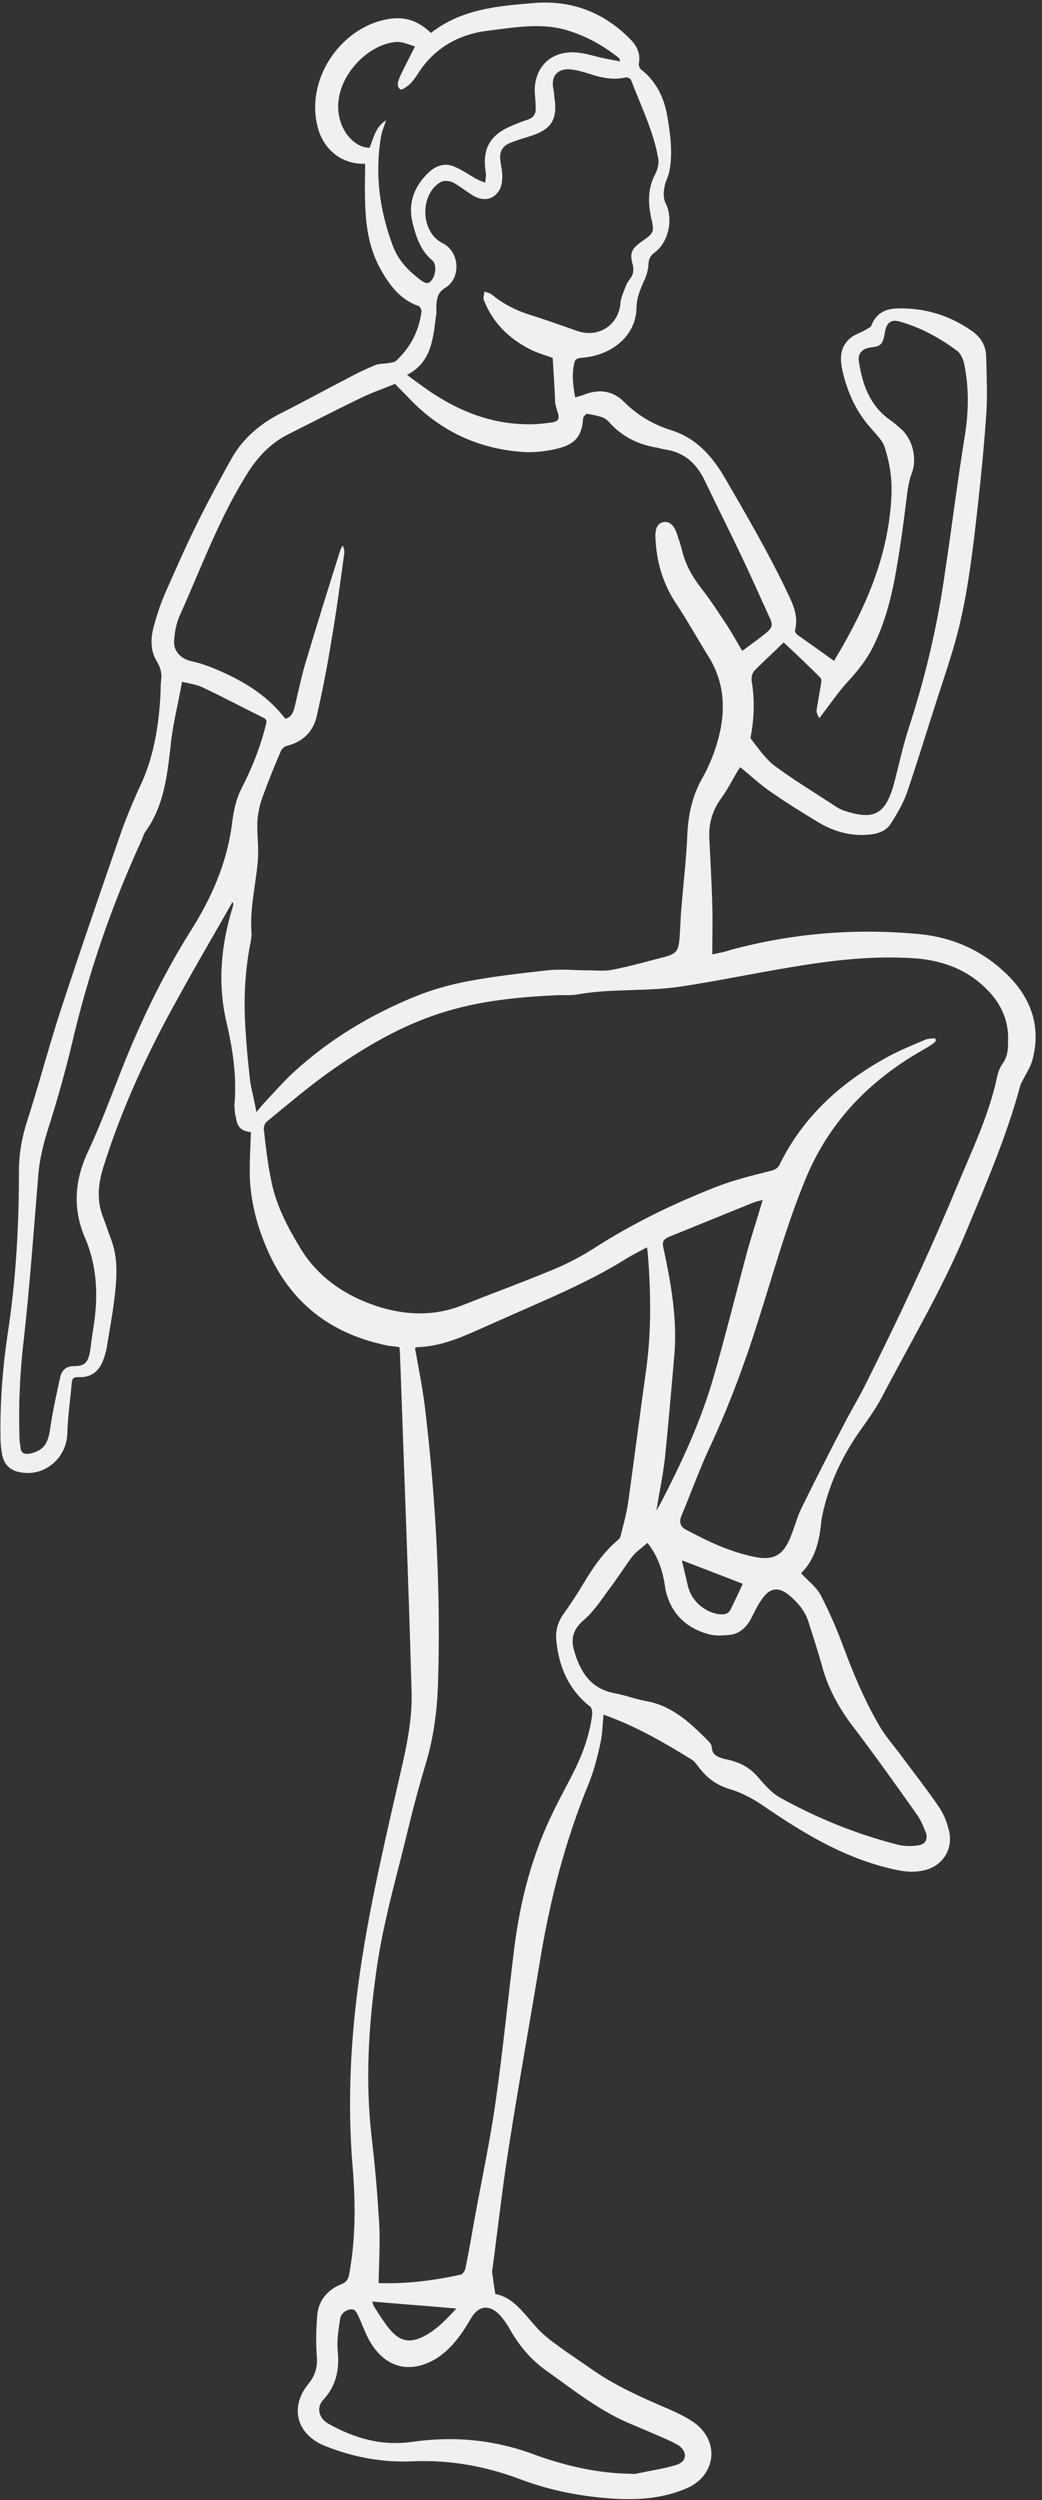 <?xml version="1.0" encoding="UTF-8" standalone="no"?><svg xmlns="http://www.w3.org/2000/svg" xmlns:xlink="http://www.w3.org/1999/xlink" fill="#f1f0ee" height="500.9" preserveAspectRatio="xMidYMid meet" version="1" viewBox="-0.1 -0.5 208.9 500.9" width="208.9" zoomAndPan="magnify"><rect x="-0.1" y="-0.5" width="208.9" height="500.9" fill="#333333" stroke="none"/><g id="change1_1"><path d="M50.2,226.3c-1.9-0.2-2.7-0.9-3-2.9c-0.2-0.8-0.3-1.7-0.3-2.5c0.5-5.6-0.3-11.1-1.6-16.6c-1.8-7.8-1.1-15.4,1.2-22.9 c0.1-0.3,0.1-0.5,0.2-0.8c0,0,0-0.1-0.3-0.4c0,0.2,0,0.3-0.1,0.4c-3.6,6.3-7.3,12.6-10.8,19c-6.1,10.9-11.3,22.2-15,34.1 c-1,3.4-1.2,6.7,0.2,10c0.5,1.3,0.9,2.6,1.4,3.9c1.6,4.1,1.2,8.2,0.7,12.4c-0.4,3.2-1,6.3-1.5,9.5c-0.2,0.9-0.4,1.8-0.8,2.7 c-0.9,2.3-2.6,3.3-4.9,3.2c-0.9,0-1.2,0.2-1.3,1c-0.3,3.4-0.8,6.8-0.9,10.2c-0.1,4.9-4.4,8.7-9.2,7.9c-2.2-0.3-3.5-1.5-3.9-3.7 c-0.2-1.1-0.3-2.2-0.3-3.3c-0.1-6.9,0.4-13.7,1.4-20.5c1.7-10.9,2.3-21.9,2.3-32.9c0-3.5,0.6-6.8,1.7-10.2 c2.3-7.1,4.2-14.4,6.5-21.5c4-12.2,8.2-24.4,12.4-36.5c1.2-3.3,2.6-6.6,4.1-9.8c2.5-5.7,3.4-11.8,3.7-18c0-0.8,0-1.5,0.1-2.3 c0.2-1.3-0.1-2.5-0.8-3.7c-1.4-2.2-1.3-4.7-0.7-7c0.6-2.2,1.3-4.4,2.2-6.5c2.2-5,4.4-10,6.8-14.8c2.1-4.2,4.3-8.3,6.6-12.4 c2.2-3.9,5.5-6.8,9.5-8.9c4.6-2.3,9.1-4.8,13.6-7.1c1.8-1,3.7-1.9,5.6-2.7c0.9-0.4,2.1-0.3,3.1-0.5c0.4-0.1,0.9-0.1,1.2-0.4 c2.9-2.7,4.6-6,5.1-9.9c0-0.4-0.3-1-0.6-1.1c-3.5-1.2-5.6-3.9-7.4-7c-2.5-4.3-3.2-9-3.3-13.9c-0.1-2.5,0-5.1,0-7.6 c-4.6,0.2-8.5-2.8-9.6-7.7c-2.3-9.7,5.2-20.3,15.1-21.4c3.1-0.3,5.5,0.8,7.7,2.9c6.1-4.8,13.4-5.4,20.7-6 c7.6-0.6,14.1,1.9,19.5,7.5c1.2,1.3,1.8,2.8,1.5,4.5c-0.1,0.4,0.1,1.1,0.4,1.3c3.1,2.4,4.7,5.8,5.3,9.5c0.6,3.6,1.1,7.2,0.4,10.9 c-0.2,1.1-0.9,2.2-1,3.3c-0.2,1-0.2,2.2,0.2,3c1.7,3.3,0.6,8.1-2.3,10.1c-0.8,0.6-1.1,1.4-1.1,2.4c-0.1,1.1-0.4,2.2-0.9,3.2 c-0.8,1.8-1.5,3.5-1.5,5.5c-0.1,4.2-3,7.7-7.5,9.2c-1.2,0.4-2.4,0.6-3.7,0.7c-0.8,0.1-1.2,0.4-1.3,1.2c-0.5,2.2-0.2,4.4,0.2,6.7 c0.7-0.2,1.2-0.3,1.7-0.5c3-1.2,5.8-0.9,8.1,1.4c2.7,2.7,5.9,4.6,9.5,5.7c5,1.6,8.1,5.1,10.7,9.5c4.4,7.6,8.8,15.1,12.6,23.1 c1.1,2.3,2.2,4.6,1.5,7.4c-0.1,0.3,0.2,0.8,0.5,1c2.4,1.7,4.8,3.4,7.3,5.2c0.2-0.3,0.3-0.4,0.3-0.5c6-10,10.6-20.4,11.2-32.3 c0.2-3.5-0.3-6.7-1.3-9.9c-0.4-1.4-1.7-2.6-2.7-3.8c-2.9-3.2-4.7-7-5.7-11.2c-0.6-2.5-0.8-5,1.4-6.9c0.9-0.8,2.1-1.1,3.1-1.7 c0.4-0.3,1.1-0.5,1.2-0.9c0.9-2.3,2.6-3.3,5-3.4c5.5-0.2,10.5,1.3,15,4.4c1.8,1.2,2.9,2.9,3,5c0.1,4.1,0.3,8.2,0,12.3 c-0.6,8.3-1.5,16.7-2.5,25c-0.7,5.6-1.5,11.1-2.8,16.6c-1.2,5.1-3,10.2-4.6,15.2c-2,6.2-3.9,12.4-6,18.6c-0.8,2.2-2,4.2-3.2,6.1 c-0.9,1.4-2.4,2-4.2,2.2c-4,0.4-7.6-0.7-10.9-2.8c-3-1.8-6-3.7-8.9-5.7c-2.2-1.5-4.1-3.3-6.2-5c0,0-0.1,0.2-0.3,0.4 c-1.2,2-2.3,4.2-3.7,6.1c-1.6,2.3-2.3,4.8-2.2,7.5c0.2,4.6,0.5,9.2,0.6,13.7c0.1,3.2,0,6.4,0,9.8c1.4-0.3,2.6-0.5,3.7-0.9 c12.6-3.4,25.4-4.4,38.4-3.1c6.1,0.7,11.6,3.1,16.1,7.2c5.3,4.7,7.9,10.7,6,17.9c-0.4,1.5-1.3,2.8-2,4.2c-0.1,0.3-0.3,0.5-0.4,0.8 c-2.7,10.1-6.8,19.6-10.8,29.2c-4.8,11.6-11.2,22.3-17,33.4c-1.3,2.5-3.1,4.9-4.7,7.2c-3.1,4.5-5.4,9.3-6.8,14.6 c-0.3,1.2-0.6,2.4-0.7,3.6c-0.4,3.8-1.3,7.2-4,9.9c1.4,1.5,3,2.7,3.9,4.3c1.7,3.3,3.2,6.7,4.5,10.2c2,5.4,4.2,10.7,7.1,15.7 c1.2,2.2,2.9,4.1,4.4,6.1c2.5,3.4,5.2,6.8,7.6,10.3c0.9,1.3,1.6,2.8,2,4.4c1.3,4.1-1.1,7.9-5.3,8.6c-2.5,0.5-4.9-0.1-7.3-0.7 c-8.9-2.3-16.5-6.9-24-12c-2.3-1.6-4.6-2.9-7.3-3.7c-2.7-0.8-4.7-2.4-6.3-4.6c-0.3-0.4-0.7-0.9-1.1-1.2c-5.5-3.4-11.2-6.7-17.3-8.9 c-0.2-0.1-0.3-0.1-0.5-0.2c-0.2,1.9-0.2,3.8-0.6,5.6c-0.6,2.8-1.3,5.6-2.4,8.3c-4.6,11.2-7.6,22.7-9.6,34.6 c-2.1,12.7-4.4,25.4-6.4,38.2c-1.3,8.2-2.2,16.4-3.3,24.6c-0.1,0.4,0,0.9,0.1,1.3c0.1,1.1,0.3,2.1,0.5,3.5c3.5,0.6,5.6,3.7,8.1,6.5 c1.4,1.6,3.1,2.9,4.8,4.1c1.9,1.4,3.9,2.7,5.9,4.1c5,3.6,10.5,6,16.1,8.4c1.8,0.8,3.7,1.7,5.3,2.9c4.8,3.8,3.9,10.3-1.6,12.8 c-4.7,2.1-9.6,2.5-14.7,2.2c-6.5-0.4-12.8-1.6-18.9-3.9c-6.9-2.6-14-3.9-21.4-3.6c-6.2,0.3-12.1-0.8-17.8-3.1 c-5.7-2.3-7.1-7.8-3.2-12.5c1.4-1.7,1.8-3.5,1.6-5.6c-0.2-2.7-0.1-5.4,0.1-8.1c0.3-3,2.1-5.1,4.9-6.2c1-0.4,1.3-1,1.5-1.9 c1.3-7.1,1.3-14.3,0.7-21.5c-1.1-13.2-0.4-26.2,1.5-39.3c2.1-14.3,5.5-28.3,8.7-42.4c1-4.6,1.8-9.3,1.6-14 c-0.3-11.2-0.7-22.5-1.1-33.7c-0.4-11.1-0.8-22.2-1.2-33.3c0-0.5-0.1-1.1-0.1-1.6c-1.1-0.2-2.2-0.2-3.2-0.5 c-10.9-2.4-18.7-8.6-23.2-18.8c-2-4.5-3.3-9.2-3.6-14.2C49.9,232.6,50.1,229.5,50.2,226.3z M51.3,222.3c0.8-0.9,1.3-1.6,1.9-2.2 c1.9-2,3.7-4.1,5.7-5.9c7.1-6.5,15.3-11.4,24.1-15c3.4-1.4,7-2.4,10.6-3.1c5.3-1,10.7-1.6,16-2.2c2.7-0.3,5.5,0,8.2,0 c1.6,0,3.2,0.2,4.8-0.1c3.6-0.7,7.1-1.7,10.6-2.6c2.2-0.6,2.7-1.2,2.9-3.4c0.2-2.1,0.2-4.2,0.4-6.3c0.4-5,1-9.9,1.2-14.9 c0.2-4,1-7.7,3-11.2c1.4-2.5,2.5-5.2,3.2-7.9c1.5-5.5,1.3-11.1-1.8-16.2c-2.3-3.7-4.4-7.5-6.8-11.1c-2.6-4-3.8-8.3-4-13 c-0.1-1.9,0.5-2.9,1.6-3.1c1.1-0.2,2.1,0.5,2.7,2.3c0.4,1.2,0.8,2.4,1.1,3.6c0.7,2.8,2.1,5.2,3.9,7.5c1.9,2.4,3.5,5,5.2,7.5 c1,1.6,1.9,3.2,2.9,4.9c1.5-1.1,2.9-2.1,4.3-3.2c1.9-1.5,2-1.9,0.9-4.1c-1.8-4-3.6-8-5.5-12c-2.4-5-4.9-10-7.3-15 c-1.6-3.2-3.9-5.4-7.6-6c-0.8-0.1-1.6-0.4-2.4-0.5c-3.2-0.6-6.1-2-8.4-4.3c-0.6-0.6-1.1-1.3-1.8-1.6c-1-0.4-2.2-0.6-3.3-0.8 c-0.2,0-0.8,0.6-0.8,0.9c-0.2,3.3-1.4,5-4.5,5.9c-2.1,0.6-4.4,0.9-6.6,0.9c-9.2-0.4-17.1-3.9-23.5-10.5c-1-1.1-2.1-2.1-3.1-3.2 c-2.4,1-4.8,1.8-7,2.9c-4.8,2.3-9.6,4.8-14.4,7.2c-3.2,1.6-5.6,4-7.6,6.9c-6,9.2-9.7,19.5-14.2,29.5c-0.7,1.6-1,3.4-1.1,5.1 c-0.1,1.9,1.3,3.4,3.2,3.9c1.4,0.3,2.7,0.7,4,1.2c5.8,2.3,11.2,5.3,15.1,10.4c1.5-0.4,1.7-1.7,2-2.9c0.6-2.6,1.2-5.3,1.9-7.8 c2.3-7.7,4.7-15.4,7.1-23c0.1-0.3,0.3-0.6,0.5-1c0.3,0.6,0.4,1.2,0.3,1.7c-0.8,5.9-1.6,11.8-2.6,17.6c-0.8,5-1.8,10-2.9,14.9 c-0.7,3-2.7,5.1-5.9,5.9c-0.5,0.1-1.1,0.6-1.3,1.1c-1.3,3-2.5,6-3.6,9c-0.6,1.6-1,3.4-1.1,5.1c-0.1,2.6,0.3,5.2,0.1,7.8 c-0.4,4.7-1.6,9.4-1.3,14.2c0.1,1-0.1,2-0.3,2.9c-0.9,4.8-1.2,9.7-1,14.6c0.2,4.3,0.6,8.6,1.1,12.9C50.4,218.1,50.9,220,51.3,222.3 z M187.4,207.5c0,0.2,0.1,0.4,0.1,0.6c-0.3,0.3-0.7,0.6-1,0.8c-1.1,0.7-2.2,1.3-3.2,1.9c-9.9,6-17.4,14-21.9,24.9 c-3.8,9.2-6.4,18.7-9.4,28.1c-2.7,8.6-5.8,17-9.6,25.2c-2.2,4.6-3.9,9.5-5.9,14.2c-0.5,1.3-0.2,2.2,1,2.8c4.3,2.3,8.7,4.4,13.6,5.4 c3.9,0.8,5.8-0.3,7.3-4c0.8-1.9,1.3-4,2.2-5.8c2.9-5.9,5.9-11.8,9-17.7c1.3-2.4,2.7-4.8,3.9-7.2c6.4-12.8,12.5-25.7,18-38.9 c3-7.3,6.5-14.4,8.2-22.1c0.2-1.1,0.6-2.3,1.2-3.1c1-1.4,1.1-2.9,1.1-4.4c0.2-4.6-1.7-8.2-5-11.2c-3.8-3.5-8.5-5.1-13.6-5.5 c-8.5-0.6-16.8,0.4-25.1,1.8c-7.2,1.2-14.4,2.7-21.6,3.8c-6.9,1.1-14,0.4-20.9,1.6c-1.5,0.3-3.1,0.1-4.6,0.2 c-8.4,0.4-16.8,1.3-24.8,4.2c-7.6,2.7-14.5,6.9-21.1,11.6c-4.1,3-8,6.3-11.9,9.5c-0.4,0.3-0.7,1.1-0.6,1.6 c0.4,3.6,0.8,7.2,1.6,10.8c1,4.7,3.3,9,5.8,13.1c3.5,5.7,8.8,9.3,15,11.4c5.7,1.9,11.6,2.2,17.4-0.1c6.3-2.5,12.6-4.8,18.8-7.4 c2.6-1.1,5-2.4,7.4-3.9c7.9-5.1,16.2-9.1,24.9-12.5c3.4-1.3,7-2.2,10.6-3.1c0.9-0.2,1.5-0.5,1.9-1.3c4.8-9.8,12.6-16.7,22.1-21.8 c2.3-1.2,4.7-2.2,7.1-3.2C186.1,207.5,186.8,207.6,187.4,207.5z M75.8,456.9C75.7,456.7,75.8,456.8,75.8,456.9 c5.5,0.2,11-0.5,16.5-1.7c0.4-0.1,0.8-0.8,0.9-1.2c0.7-3.4,1.3-6.9,1.9-10.3c1.4-7.6,3-15.1,4.1-22.7c1.5-10.4,2.5-20.8,3.8-31.2 c1.2-9.6,3.6-18.8,7.9-27.5c1.4-2.9,3-5.7,4.4-8.6c1.6-3.3,2.8-6.8,3.3-10.5c0.1-0.6,0-1.5-0.4-1.8c-4.1-3.2-6.1-7.6-6.7-12.6 c-0.3-2,0-3.9,1.2-5.7c1.5-2.1,2.9-4.2,4.2-6.4c1.9-3.2,4-6.2,6.8-8.6c0.3-0.2,0.5-0.5,0.6-0.8c0.6-2.4,1.3-4.9,1.6-7.3 c1.2-8.6,2.3-17.2,3.5-25.8c1.1-7.7,1-15.4,0.4-23.2c0-0.5-0.1-0.9-0.2-1.6c-1.5,0.8-2.9,1.5-4.2,2.3c-5.3,3.3-11,6-16.7,8.5 c-3.2,1.4-6.3,2.8-9.5,4.2c-5.1,2.2-10.1,4.9-15.8,5c-0.1,0-0.1,0.1-0.3,0.2c0.7,3.9,1.5,7.9,2,11.9c2.2,18.5,3.2,37.1,2.6,55.7 c-0.2,5.3-0.9,10.5-2.4,15.5c-1.2,4-2.3,8-3.3,12.1c-2.3,9.7-5.2,19.3-6.6,29.2c-1.6,11.2-2.3,22.3-1,33.6 c0.6,5.2,1.1,10.4,1.4,15.6C76.2,447.6,75.9,452.2,75.8,456.9z M110.7,71.2c-1.4-0.5-3.1-1-4.5-1.7c-4.3-2.2-7.5-5.3-9.3-9.9 c-0.2-0.5,0.1-1.1,0.1-1.7c0.5,0.2,1.1,0.3,1.5,0.6c2,1.7,4.3,2.9,6.8,3.8c3.5,1.1,6.9,2.3,10.3,3.5c4.3,1.5,8.4-1.2,8.7-5.7 c0.1-1.1,0.7-2.3,1.1-3.4c0.3-0.8,1-1.4,1.3-2.2c0.2-0.5,0.2-1.2,0.1-1.8c-0.7-2.3-0.4-3.3,1.6-4.7c2.7-1.9,2.7-1.9,2-5.1 c-0.6-2.9-0.6-5.7,0.8-8.4c0.5-0.9,0.8-2.1,0.7-3c-0.9-5.6-3.5-10.7-5.5-16c-0.1-0.3-0.7-0.5-1-0.5c-2.5,0.6-4.9,0.1-7.3-0.7 c-1.3-0.4-2.6-0.8-3.9-0.9c-2.5-0.2-3.8,1.3-3.4,3.7c0.1,0.5,0.2,1.1,0.2,1.6c0.8,4.8-0.5,6.8-5.2,8.2c-1.3,0.4-2.6,0.8-3.8,1.3 c-1.4,0.6-2,1.8-1.8,3.3c0.1,1.1,0.4,2.1,0.4,3.2c0,1-0.1,2.1-0.6,2.9c-1.2,2-3.3,2.3-5.4,1c-1.3-0.8-2.5-1.8-3.8-2.5 c-0.7-0.4-2-0.5-2.6-0.1c-4.2,2.5-4,10,0.4,12.2c3.5,1.7,3.8,7.1,0.5,9c-1.4,0.9-1.6,2-1.7,3.3c-0.1,0.8,0.1,1.6-0.1,2.4 c-0.6,4.5-0.9,9.2-5.8,11.7c1.6,1.2,3.1,2.3,4.7,3.4c6.1,4.1,12.7,6.6,20.2,6.5c1.4,0,2.9-0.2,4.3-0.4c1.2-0.2,1.4-0.8,1-2 c-0.2-0.6-0.4-1.3-0.5-1.9C111.1,77.4,110.9,74.3,110.7,71.2z M36.4,136.1c-0.8,4.5-1.9,8.6-2.3,12.9c-0.7,5.9-1.3,11.8-4.9,16.9 c-0.4,0.5-0.6,1.1-0.8,1.7c-6.1,13.2-10.8,26.9-14.1,41.1c-1.4,5.8-3,11.5-4.8,17.1c-0.9,2.9-1.6,5.7-1.9,8.8 c-0.9,11-1.7,22.1-2.9,33c-0.8,6.6-1.1,13.2-0.9,19.8c0,0.7,0.1,1.3,0.2,2c0.1,1.3,0.8,1.5,2,1.3c2.6-0.6,3.5-2,3.9-4.6 c0.5-3.6,1.3-7.2,2.1-10.8c0.3-1.3,1.2-2.1,2.7-2.1c2,0,2.8-0.6,3.2-2.7c0.3-1.6,0.4-3.2,0.7-4.8c1-6.2,0.9-12.3-1.7-18.3 c-2.5-5.9-2-11.6,0.7-17.3c2.3-4.9,4.2-10,6.2-15.1c3.9-10,8.5-19.7,14.2-28.8c4.2-6.6,7.4-13.7,8.4-21.6c0.3-2.4,0.8-5,1.9-7.1 c2.1-4.1,3.8-8.3,4.9-12.8c0.2-0.7,0.2-1.1-0.5-1.4c-4-2-8-4.1-12-6C39.5,136.7,38.2,136.5,36.4,136.1z M129.7,308.6 c-1.1,1-2.2,1.7-3,2.7c-1.6,2.1-3,4.4-4.7,6.6c-1.6,2.2-3.1,4.5-5.1,6.2c-2.1,1.8-2.6,3.7-1.9,6.1c1.2,4.2,3.3,7.6,8,8.5 c2.2,0.4,4.2,1.2,6.4,1.6c5.2,0.9,8.8,4.3,12.3,7.8c0.4,0.4,0.9,0.9,0.9,1.5c0.1,1.6,1.3,1.9,2.5,2.3c0.6,0.1,1.1,0.2,1.7,0.4 c2.1,0.6,3.8,1.7,5.2,3.4c1.3,1.5,2.7,3.1,4.4,4c7.4,4.1,15.3,7.3,23.6,9.4c1.3,0.3,2.7,0.3,4,0.1c1.4-0.2,2-1.2,1.5-2.6 c-0.5-1.2-1-2.5-1.8-3.6c-4.4-6.2-8.8-12.4-13.4-18.4c-2.6-3.6-4.6-7.4-5.7-11.7c-0.8-2.8-1.7-5.6-2.6-8.4c-0.7-2.3-2.2-4-4-5.5 c-2.5-2-4.2-0.9-5.5,1.1c-0.9,1.3-1.5,2.7-2.2,4c-0.9,1.5-2.2,2.7-3.9,2.9c-1.6,0.2-3.3,0.3-4.8-0.2c-4.4-1.3-7.3-4.3-8.3-8.9 C132.9,314.7,132,311.5,129.7,308.6z M157,128.2c-1.7,1.7-3.7,3.5-5.6,5.4c-0.7,0.7-0.9,1.4-0.8,2.4c0.6,3.5,0.5,7.1-0.1,10.6 c-0.1,0.3-0.2,0.8,0,1c1.5,1.9,2.9,4,4.8,5.4c3.9,2.9,8.1,5.4,12.2,8.1c0.4,0.3,0.9,0.5,1.3,0.7c5.9,2,8.5,1.3,10.3-5.2 c1-3.8,1.8-7.6,3-11.3c3.3-10.1,5.7-20.3,7.2-30.8c1.4-9.2,2.5-18.3,4-27.5c0.8-4.9,0.9-9.7-0.1-14.6c-0.2-0.9-0.7-2.1-1.4-2.6 c-3.5-2.6-7.3-4.7-11.6-5.9c-1.5-0.4-2.4,0.1-2.8,1.7c-0.1,0.3-0.1,0.7-0.2,1.1c-0.4,1.8-0.8,2.2-2.7,2.4c-1.7,0.2-2.7,1.2-2.4,2.9 c0.7,4.5,2.1,8.5,5.9,11.4c0.9,0.6,1.7,1.3,2.5,2c2.4,2.1,3.3,6,2.2,8.9c-0.4,1-0.6,2.1-0.8,3.1c-0.5,3.7-0.9,7.5-1.5,11.2 c-1,6.7-2.1,13.3-5,19.5c-1.3,2.9-3.1,5.3-5.2,7.6c-2,2.1-3.6,4.5-5.3,6.7c-0.2,0.3-0.5,0.6-0.7,1c-0.4-0.6-0.6-1.1-0.6-1.6 c0.3-1.8,0.6-3.5,0.9-5.3c0.1-0.4,0.1-0.9-0.1-1.2C162.1,133,159.7,130.7,157,128.2z M126.2,495.1c0.4,0,0.8,0.1,1.2,0 c2.8-0.6,5.6-1,8.2-1.8c2.1-0.7,2.1-2.7,0.3-3.9c-0.8-0.5-1.7-0.9-2.6-1.3c-2.5-1.1-5.1-2.2-7.7-3.3c-5.9-2.6-10.9-6.6-16.1-10.3 c-3.1-2.2-5.4-4.9-7.3-8.2c-0.6-1.1-1.3-2.1-2.1-3c-2.1-2.2-4.3-1.9-5.8,0.7c-1.8,3.1-3.8,6-6.9,8c-5.3,3.2-10.3,1.9-13.4-3.5 c-1-1.8-1.6-3.7-2.5-5.5c-0.2-0.3-0.5-0.8-0.8-0.8c-1.2-0.2-2.4,0.7-2.6,1.8c-0.3,2.1-0.7,4.3-0.5,6.4c0.4,3.8-0.3,7.1-2.9,9.9 c-1.4,1.5-0.9,3.6,0.9,4.7c5.3,3,10.8,4.6,17,3.7c8.5-1.2,16.7-0.4,24.8,2.7C113.6,493.6,119.8,495,126.2,495.1z M77.3,23.6 c-0.3,1-0.8,2.1-1,3.2c-1.3,7.5-0.3,14.8,2.3,21.8c1.1,3.1,3.3,5.3,5.9,7.2c0.3,0.2,0.9,0.5,1.2,0.4c1.4-0.5,2-3.5,0.9-4.5 c-2.3-1.9-3.2-4.5-3.9-7.2c-1.1-4.1,0.1-7.6,3.2-10.5c1.5-1.4,3.3-1.9,5.1-1.1c1.5,0.6,2.9,1.6,4.3,2.4c0.6,0.3,1.3,0.6,1.9,0.8 c0-0.7,0.2-1.4,0.1-2c-0.8-4.7,0.8-7.6,5.2-9.4c1.1-0.5,2.2-0.9,3.4-1.3c1-0.4,1.4-1.1,1.4-2.1c0-1.1-0.1-2.2-0.2-3.4 c-0.1-4.9,3.2-8.2,8.1-7.9c2,0.1,3.9,0.8,5.9,1.2c1,0.2,2,0.4,3.1,0.6c-0.1-0.4,0-0.5-0.1-0.5c-0.1-0.1-0.2-0.3-0.4-0.4 c-3.2-2.5-6.7-4.4-10.7-5.5c-5-1.3-9.9-0.4-14.9,0.2c-5.4,0.6-10,2.8-13.4,7.2C84,13.7,83.3,15,82.4,16c-0.6,0.7-1.9,1.6-2.2,1.4 c-1-0.6-0.4-1.8-0.1-2.6c0.9-1.9,1.9-3.8,3-6c-1.1-0.3-2.3-0.9-3.5-0.9C73.4,8.1,66.1,15.9,68,23.3c0.8,3.2,3.3,5.8,6,5.8 C74.8,27.1,75.2,24.9,77.3,23.6z M131.5,302.1c0.3-0.5,0.5-0.8,0.6-1c4.4-8.4,8.4-17,11-26.2c2.4-8.4,4.5-16.9,6.8-25.4 c0.9-3.1,1.9-6.2,2.9-9.6c-0.7,0.2-1.3,0.3-1.8,0.5c-5.7,2.3-11.3,4.6-17,6.9c-1.1,0.5-1.4,1-1.1,2.2c1.5,7,2.8,14.1,2.2,21.4 c-0.6,6.9-1.2,13.9-1.9,20.8C132.8,295.1,132.1,298.4,131.5,302.1z M74.5,460.6c0.1,0.2,0.2,0.6,0.4,1c0.8,1.3,1.7,2.7,2.6,3.9 c2.5,3.3,4.7,3.7,8.2,1.6c2.3-1.4,4-3.3,5.7-5.1C85.8,461.5,80.2,461.1,74.5,460.6z M136.6,312.1c0.4,1.7,0.8,3.4,1.2,5.1 c0.7,3,3.3,5.3,6.3,5.7c1,0.1,1.8,0,2.3-1c0.8-1.7,1.7-3.5,2.4-5.1C144.9,315.3,140.8,313.7,136.6,312.1z"/></g></svg>